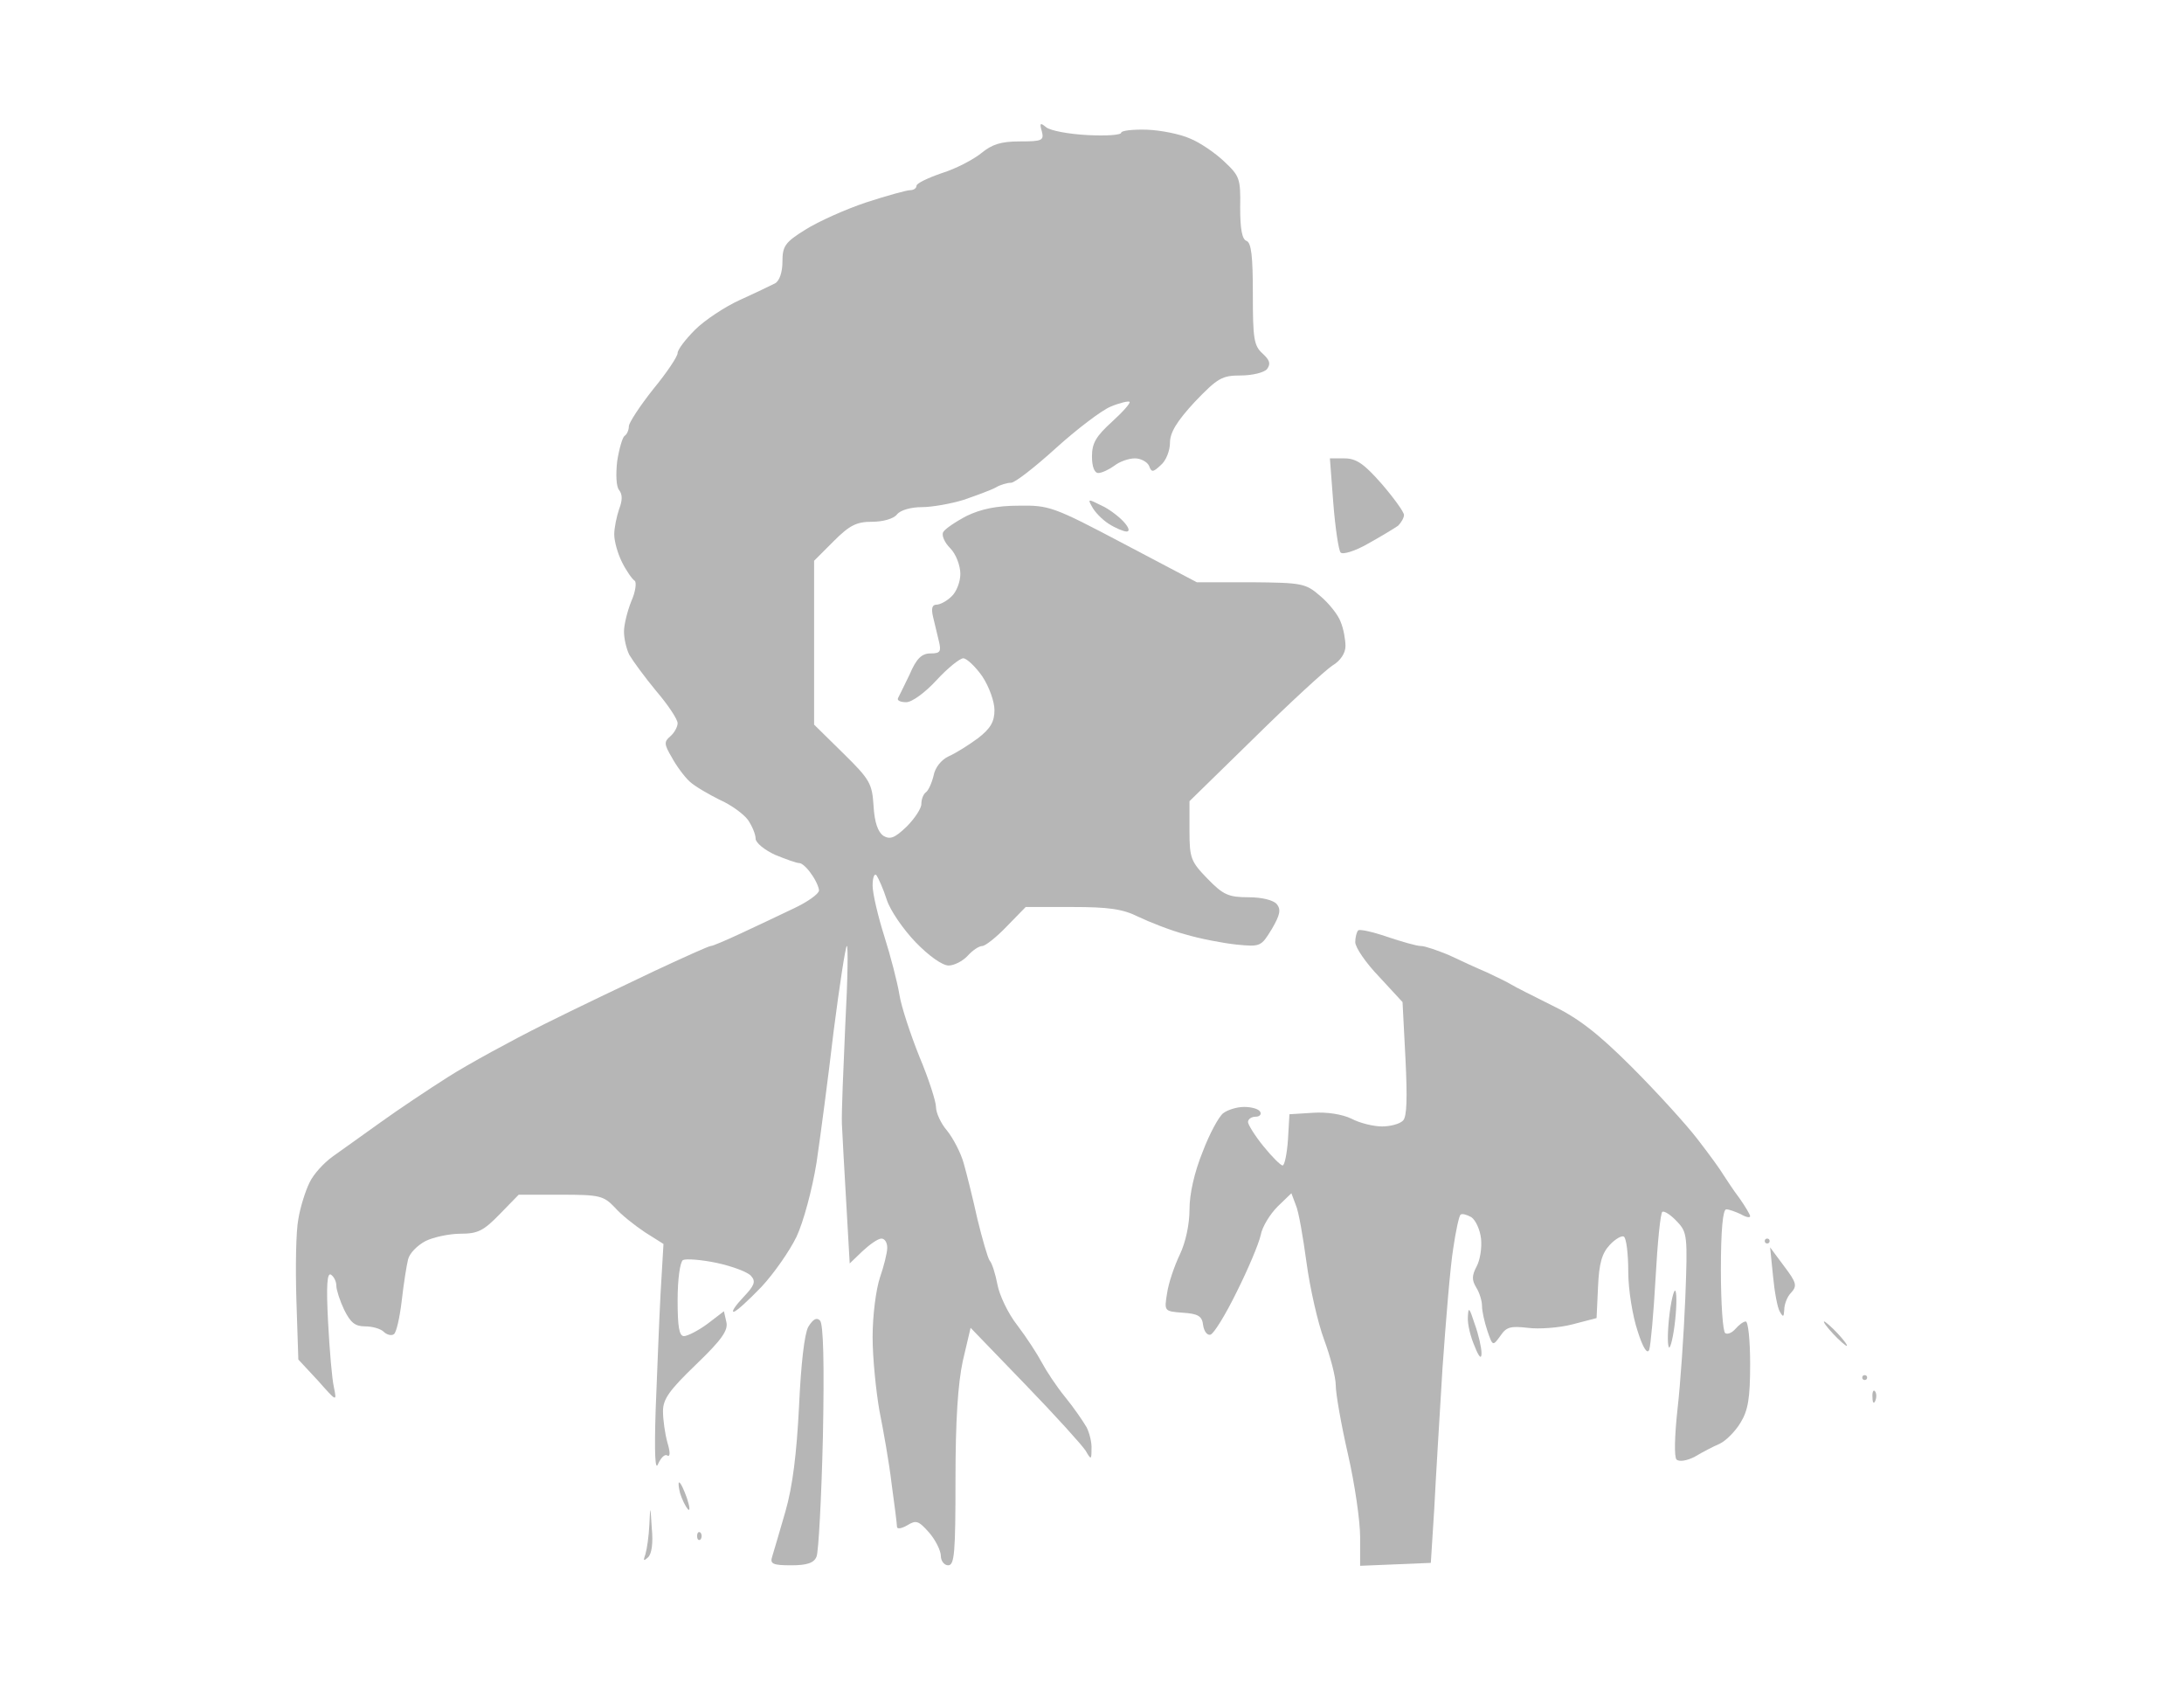 <?xml version="1.0" standalone="no"?>
<!DOCTYPE svg PUBLIC "-//W3C//DTD SVG 20010904//EN"
 "http://www.w3.org/TR/2001/REC-SVG-20010904/DTD/svg10.dtd">
<svg version="1.0" xmlns="http://www.w3.org/2000/svg"
 width="100%" height="100%" viewBox="0 0 448 348"
 preserveAspectRatio="xMidYMid meet">
<rect width="448" height="348" fill="#ffffff" stroke="none"/><g transform="translate(0,348) scale(0.1,-0.1)"
fill="#b6b6b6" stroke="none">
<path d="M2146 3219 c-12 10 -14 9 -9 -8 5 -19 1 -21 -45 -21 -39 0 -57 -6
-79 -24 -16 -13 -52 -32 -81 -41 -29 -10 -52 -21 -52 -26 0 -5 -6 -9 -13 -9
-7 0 -47 -11 -90 -25 -42 -14 -98 -39 -125 -56 -42 -26 -47 -34 -47 -66 0 -21
-6 -39 -15 -44 -8 -4 -41 -20 -72 -34 -31 -14 -73 -42 -92 -61 -20 -20 -36
-41 -36 -48 0 -7 -22 -40 -50 -74 -27 -34 -50 -69 -50 -76 0 -8 -4 -17 -9 -20
-4 -3 -11 -26 -15 -52 -3 -27 -2 -52 4 -59 7 -9 7 -21 0 -39 -5 -15 -10 -38
-10 -52 0 -14 7 -39 16 -57 9 -18 21 -35 26 -38 4 -3 2 -22 -7 -42 -8 -20 -15
-48 -15 -62 0 -15 5 -36 11 -48 7 -12 31 -45 55 -74 24 -28 44 -58 44 -66 0
-8 -7 -20 -15 -27 -13 -11 -13 -16 3 -43 9 -17 26 -40 37 -50 11 -10 39 -26
61 -37 23 -10 49 -29 58 -41 9 -13 16 -30 16 -39 0 -8 18 -23 40 -33 22 -9 44
-17 50 -17 5 0 16 -10 24 -22 9 -12 16 -28 16 -34 0 -7 -24 -24 -52 -37 -29
-14 -78 -37 -108 -51 -30 -14 -58 -26 -62 -26 -4 0 -55 -23 -115 -51 -59 -28
-162 -77 -228 -110 -66 -33 -154 -81 -195 -107 -41 -26 -104 -68 -140 -94 -36
-26 -80 -57 -98 -70 -18 -13 -39 -36 -47 -53 -8 -16 -19 -50 -23 -75 -5 -25
-6 -100 -4 -166 l4 -122 40 -43 c39 -44 39 -44 33 -14 -4 17 -9 77 -12 134 -4
75 -2 102 6 97 6 -4 11 -14 11 -23 0 -8 7 -30 16 -49 13 -26 22 -34 43 -34 15
0 32 -5 38 -11 6 -6 16 -9 21 -5 5 3 12 34 16 68 4 35 10 73 13 85 3 13 19 29
36 38 16 8 49 15 72 15 35 0 47 6 80 40 l39 40 86 0 c80 0 88 -2 111 -26 13
-15 41 -37 62 -51 l38 -24 -6 -102 c-3 -56 -7 -163 -10 -237 -3 -92 -1 -128 5
-112 6 13 14 21 19 17 6 -3 6 7 0 27 -5 18 -9 47 -9 64 0 25 13 43 68 96 53
51 66 70 62 87 l-5 22 -34 -26 c-19 -14 -41 -25 -48 -25 -10 0 -13 20 -13 74
0 43 5 78 11 82 6 3 37 1 70 -6 32 -7 64 -19 70 -27 10 -11 6 -20 -16 -43 -16
-17 -25 -30 -20 -30 5 0 30 23 57 51 26 28 58 74 72 103 14 30 32 96 41 152 8
54 24 175 35 269 12 93 24 172 27 175 3 3 2 -69 -3 -160 -4 -91 -8 -183 -7
-205 1 -22 5 -95 9 -163 l7 -123 26 25 c15 14 32 26 39 26 7 0 12 -8 12 -19 0
-10 -7 -38 -15 -61 -8 -24 -15 -77 -15 -122 0 -43 7 -111 14 -151 8 -40 20
-107 25 -150 6 -43 11 -83 11 -88 0 -5 9 -4 21 3 18 11 23 10 45 -15 13 -15
24 -37 24 -48 0 -10 7 -19 15 -19 13 0 15 26 15 176 0 122 5 196 15 243 l16
68 112 -116 c62 -64 117 -125 124 -136 11 -19 12 -19 12 3 1 13 -4 33 -10 45
-7 12 -26 40 -44 62 -18 22 -39 54 -48 71 -9 17 -31 51 -50 76 -19 24 -37 62
-41 84 -4 21 -11 44 -16 49 -4 6 -15 44 -25 85 -9 41 -22 93 -28 114 -6 22
-22 52 -34 67 -13 15 -23 37 -23 49 0 11 -15 58 -34 103 -18 45 -37 102 -41
127 -4 25 -18 79 -31 120 -13 41 -24 88 -24 104 0 17 4 26 8 21 4 -6 14 -28
21 -50 7 -22 34 -61 59 -87 27 -28 55 -48 68 -48 11 0 29 9 39 20 10 11 23 20
30 20 6 0 29 18 50 40 l39 40 95 0 c75 0 104 -4 136 -20 23 -11 66 -28 96 -36
30 -9 77 -18 105 -21 50 -5 51 -4 73 32 17 29 19 40 10 51 -7 8 -30 14 -58 14
-41 0 -52 5 -84 38 -34 35 -37 42 -37 98 l0 61 133 130 c73 72 145 138 160
148 17 10 27 26 27 40 0 13 -4 36 -10 50 -5 14 -24 38 -42 53 -30 26 -37 27
-142 28 l-111 0 -150 79 c-144 76 -153 79 -215 78 -46 0 -78 -7 -107 -21 -23
-12 -45 -27 -48 -33 -4 -6 2 -21 14 -33 12 -12 21 -36 21 -53 0 -16 -8 -37
-18 -46 -10 -10 -24 -17 -31 -17 -9 0 -11 -8 -7 -25 3 -14 9 -36 12 -50 5 -21
3 -25 -17 -25 -18 0 -29 -10 -43 -43 -11 -23 -22 -45 -24 -49 -2 -5 6 -8 17
-8 12 0 39 20 62 45 23 25 48 45 55 45 7 0 25 -17 39 -37 14 -21 25 -52 25
-69 0 -24 -8 -38 -34 -58 -19 -14 -46 -31 -60 -37 -15 -7 -28 -23 -31 -40 -4
-16 -11 -31 -16 -34 -5 -4 -9 -14 -9 -24 0 -9 -14 -30 -30 -46 -25 -24 -34
-27 -48 -19 -11 8 -18 27 -20 61 -3 46 -7 54 -62 108 l-60 59 0 168 0 168 40
40 c33 33 47 40 79 40 22 0 44 6 51 15 7 9 29 15 51 15 21 0 60 7 86 15 26 9
56 20 65 25 10 6 24 10 32 10 8 0 49 32 92 71 42 38 93 77 112 85 19 8 37 12
39 10 3 -2 -14 -21 -36 -41 -33 -30 -41 -44 -41 -71 0 -21 5 -34 13 -34 7 0
22 7 33 15 10 8 29 15 42 15 12 0 25 -7 29 -15 5 -14 8 -14 24 1 11 9 19 30
19 46 0 21 14 44 51 84 47 49 56 54 94 54 24 0 48 6 54 13 8 11 6 18 -9 32
-18 16 -20 31 -20 122 0 77 -3 105 -13 109 -9 3 -13 24 -13 68 1 60 -1 65 -33
95 -19 18 -50 39 -70 47 -20 9 -60 17 -88 18 -29 1 -53 -2 -53 -6 0 -5 -31 -7
-69 -5 -39 2 -76 9 -85 16z"/>
<path d="M2758 2540 l-30 0 7 -92 c4 -51 11 -97 15 -101 4 -5 30 3 56 18 27
15 55 32 62 37 6 6 12 16 12 22 0 6 -21 35 -46 64 -36 41 -52 52 -76 52z"/>
<path d="M2258 2444 c-26 13 -27 13 -18 -3 5 -10 20 -26 34 -35 14 -9 31 -16
37 -16 7 0 5 8 -6 20 -10 11 -31 27 -47 34z"/>
<path d="M2845 1559 c-29 10 -56 16 -59 13 -3 -3 -6 -14 -6 -24 0 -11 22 -43
49 -71 l48 -52 6 -116 c4 -81 3 -119 -5 -127 -7 -7 -26 -12 -43 -12 -18 0 -46
7 -63 16 -19 9 -50 14 -79 12 l-48 -3 -3 -52 c-2 -29 -7 -53 -11 -53 -4 0 -22
18 -39 39 -18 22 -32 45 -32 50 0 6 7 11 16 11 8 0 12 5 9 10 -3 6 -18 10 -33
10 -15 0 -34 -6 -43 -13 -9 -7 -28 -42 -42 -79 -17 -42 -27 -86 -27 -118 0
-31 -8 -68 -20 -93 -11 -23 -23 -58 -26 -79 -6 -37 -6 -37 32 -40 32 -2 40 -7
42 -26 2 -13 9 -21 15 -19 7 2 31 41 54 88 23 46 45 98 49 116 3 17 19 43 35
59 l28 27 9 -24 c6 -13 15 -67 22 -118 7 -52 23 -123 36 -158 13 -35 24 -77
24 -94 0 -17 11 -80 25 -141 14 -61 25 -137 25 -170 l0 -59 73 3 72 3 7 110
c3 61 11 191 17 290 7 99 16 209 22 245 5 35 12 67 15 69 3 3 13 0 22 -5 9 -6
18 -26 20 -44 2 -19 -2 -44 -9 -57 -10 -19 -10 -28 -1 -43 7 -11 12 -28 12
-38 0 -11 5 -33 11 -51 11 -32 11 -32 27 -10 12 18 21 20 56 16 22 -3 64 0 91
7 l50 13 3 64 c2 48 8 69 24 86 11 12 25 20 29 17 5 -3 9 -35 9 -72 0 -37 9
-91 19 -121 11 -35 20 -49 24 -39 3 9 9 75 13 147 4 72 10 134 14 136 4 2 17
-6 30 -20 21 -22 22 -29 17 -157 -3 -73 -10 -176 -16 -228 -6 -55 -7 -98 -2
-103 5 -5 21 -3 38 6 15 9 38 21 50 26 13 6 32 25 43 43 16 26 20 51 20 121 0
48 -4 87 -9 87 -5 0 -14 -7 -21 -15 -7 -8 -16 -12 -21 -9 -5 3 -9 61 -9 130 0
81 4 124 11 124 6 0 19 -5 30 -10 10 -6 19 -8 19 -4 0 3 -10 20 -22 37 -13 17
-27 39 -33 48 -5 9 -29 42 -53 73 -23 30 -84 97 -135 148 -70 70 -111 101
-163 126 -38 19 -76 38 -84 43 -8 5 -31 16 -50 25 -19 8 -54 24 -77 35 -24 10
-50 19 -58 19 -9 0 -40 9 -70 19z"/>
<path d="M3625 940 c-3 0 -5 -2 -5 -5 0 -3 2 -5 5 -5 3 0 5 2 5 5 0 3 -2 5 -5
5z"/>
<path d="M3660 883 l-29 39 6 -59 c3 -32 9 -65 14 -73 7 -12 8 -11 9 4 0 11 6
27 14 35 13 14 11 21 -14 54z"/>
<path d="M3437 832 c-2 7 -8 -13 -12 -44 -4 -31 -5 -63 -2 -70 2 -7 8 13 12
44 4 31 5 63 2 70z"/>
<path d="M3025 765 c-11 34 -13 36 -14 14 -1 -15 6 -42 14 -60 9 -23 14 -27
14 -14 0 11 -6 38 -14 60z"/>
<path d="M1682 772 c-7 7 -14 3 -24 -13 -8 -15 -15 -76 -19 -164 -5 -97 -13
-163 -28 -215 -12 -41 -24 -83 -27 -92 -5 -15 1 -18 39 -18 33 0 47 5 52 18 4
9 10 120 13 245 3 152 1 232 -6 239z"/>
<path d="M3742 770 c-3 0 5 -11 18 -25 13 -14 26 -25 28 -25 3 0 -5 11 -18 25
-13 14 -26 25 -28 25z"/>
<path d="M3825 660 c-3 0 -5 -2 -5 -5 0 -3 2 -5 5 -5 3 0 5 2 5 5 0 3 -2 5 -5
5z"/>
<path d="M3846 627 c-3 4 -6 -2 -5 -13 0 -11 3 -14 6 -6 3 7 2 16 -1 19z"/>
<path d="M1393 440 c-2 0 -1 -10 2 -22 4 -13 11 -27 16 -33 5 -5 4 5 -2 23 -6
17 -13 32 -16 32z"/>
<path d="M1337 346 c-3 48 -3 48 -5 7 -1 -23 -5 -50 -8 -60 -5 -14 -4 -15 5
-7 8 7 11 30 8 60z"/>
<path d="M1437 337 c-4 3 -7 0 -7 -7 0 -7 3 -10 7 -7 3 4 3 10 0 14z"/>
</g>
</svg>
